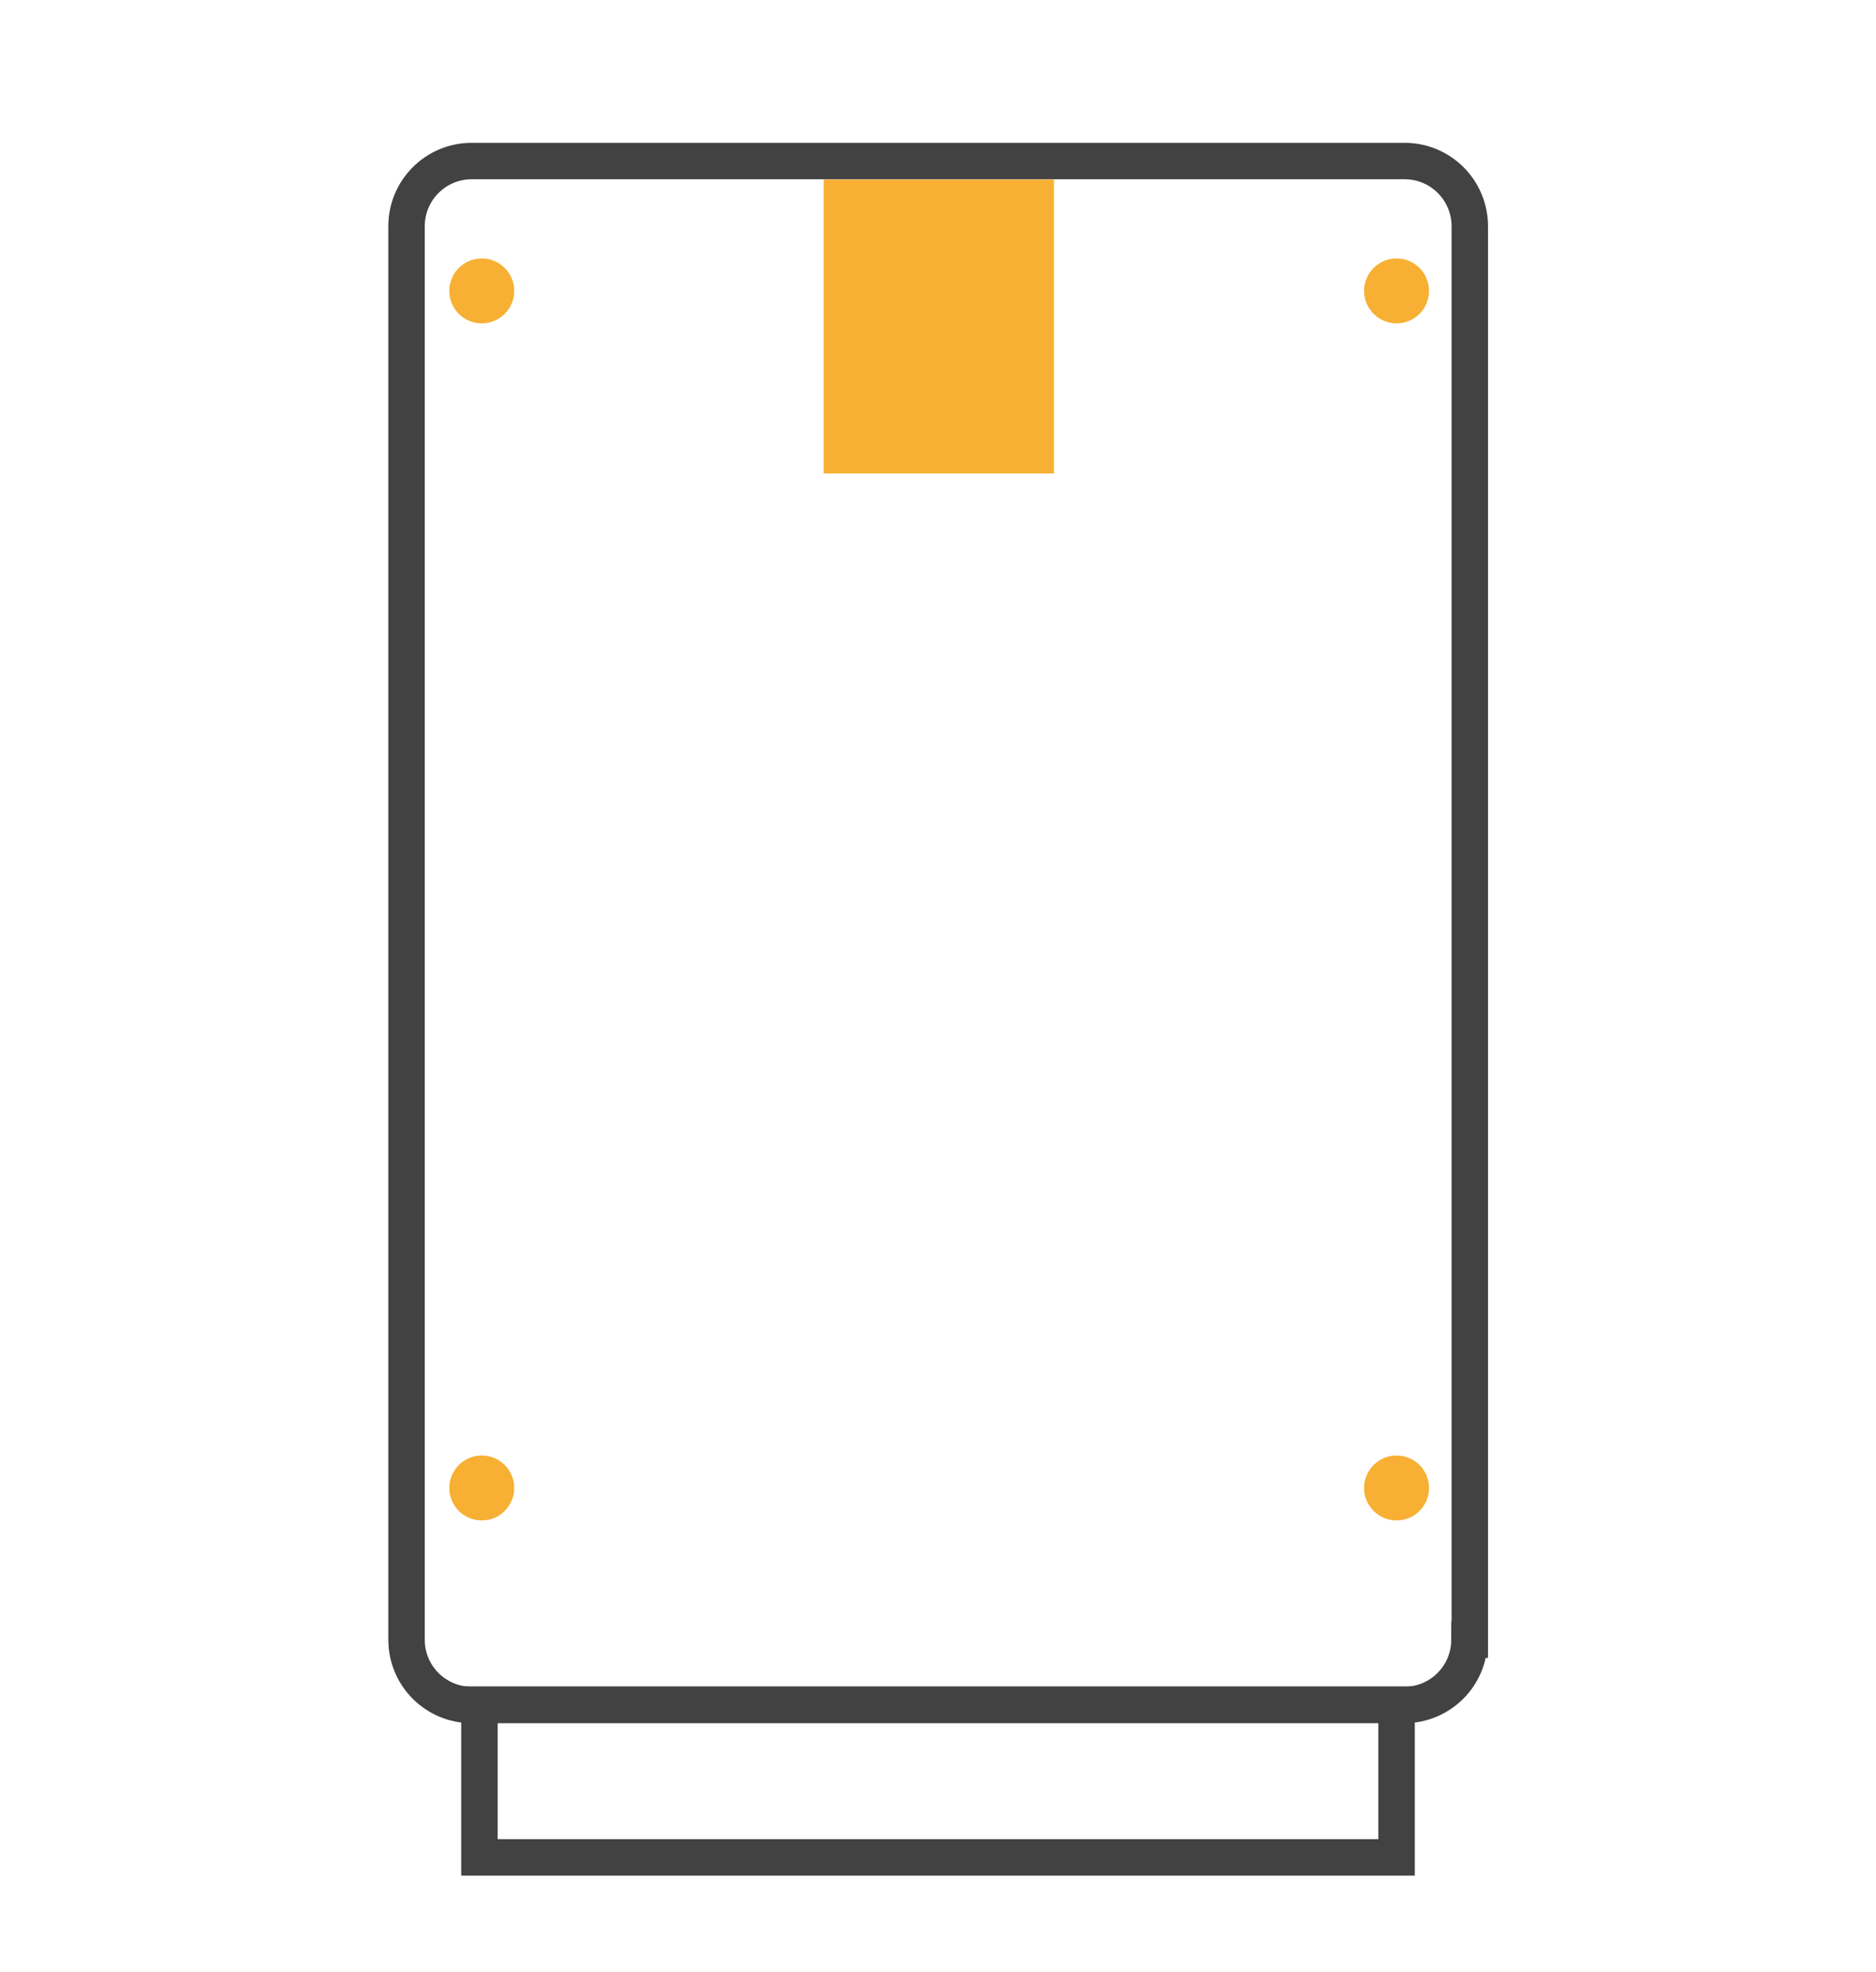 <?xml version="1.0" encoding="utf-8"?>
<!-- Generator: Adobe Illustrator 22.0.1, SVG Export Plug-In . SVG Version: 6.00 Build 0)  -->
<svg version="1.1" id="Layer_1" xmlns="http://www.w3.org/2000/svg" xmlns:xlink="http://www.w3.org/1999/xlink" x="0px" y="0px"
	 viewBox="0 0 566.2 595.3" style="enable-background:new 0 0 566.2 595.3;" xml:space="preserve">
<style type="text/css">
	.st0{fill:none;stroke:#424243;stroke-width:11;stroke-miterlimit:10;}
	.st1{fill:#F7B033;}
</style>
<path class="st0" d="M443.5,494.9c0,10.9-8.8,19.7-19.7,19.7H142.4c-10.9,0-19.7-8.8-19.7-19.7V68.3c0-10.9,8.8-19.7,19.7-19.7
	h281.5c10.9,0,19.7,8.8,19.7,19.7V494.9z"/>
<rect x="144.7" y="514.5" class="st0" width="276.8" height="46.1"/>
<circle class="st1" cx="145.4" cy="449.1" r="9.8"/>
<circle class="st1" cx="421.5" cy="449.1" r="9.8"/>
<circle class="st1" cx="145.4" cy="87.8" r="9.8"/>
<circle class="st1" cx="421.5" cy="87.8" r="9.8"/>
<rect x="248.6" y="54.2" class="st1" width="69.5" height="88.7"/>
</svg>
